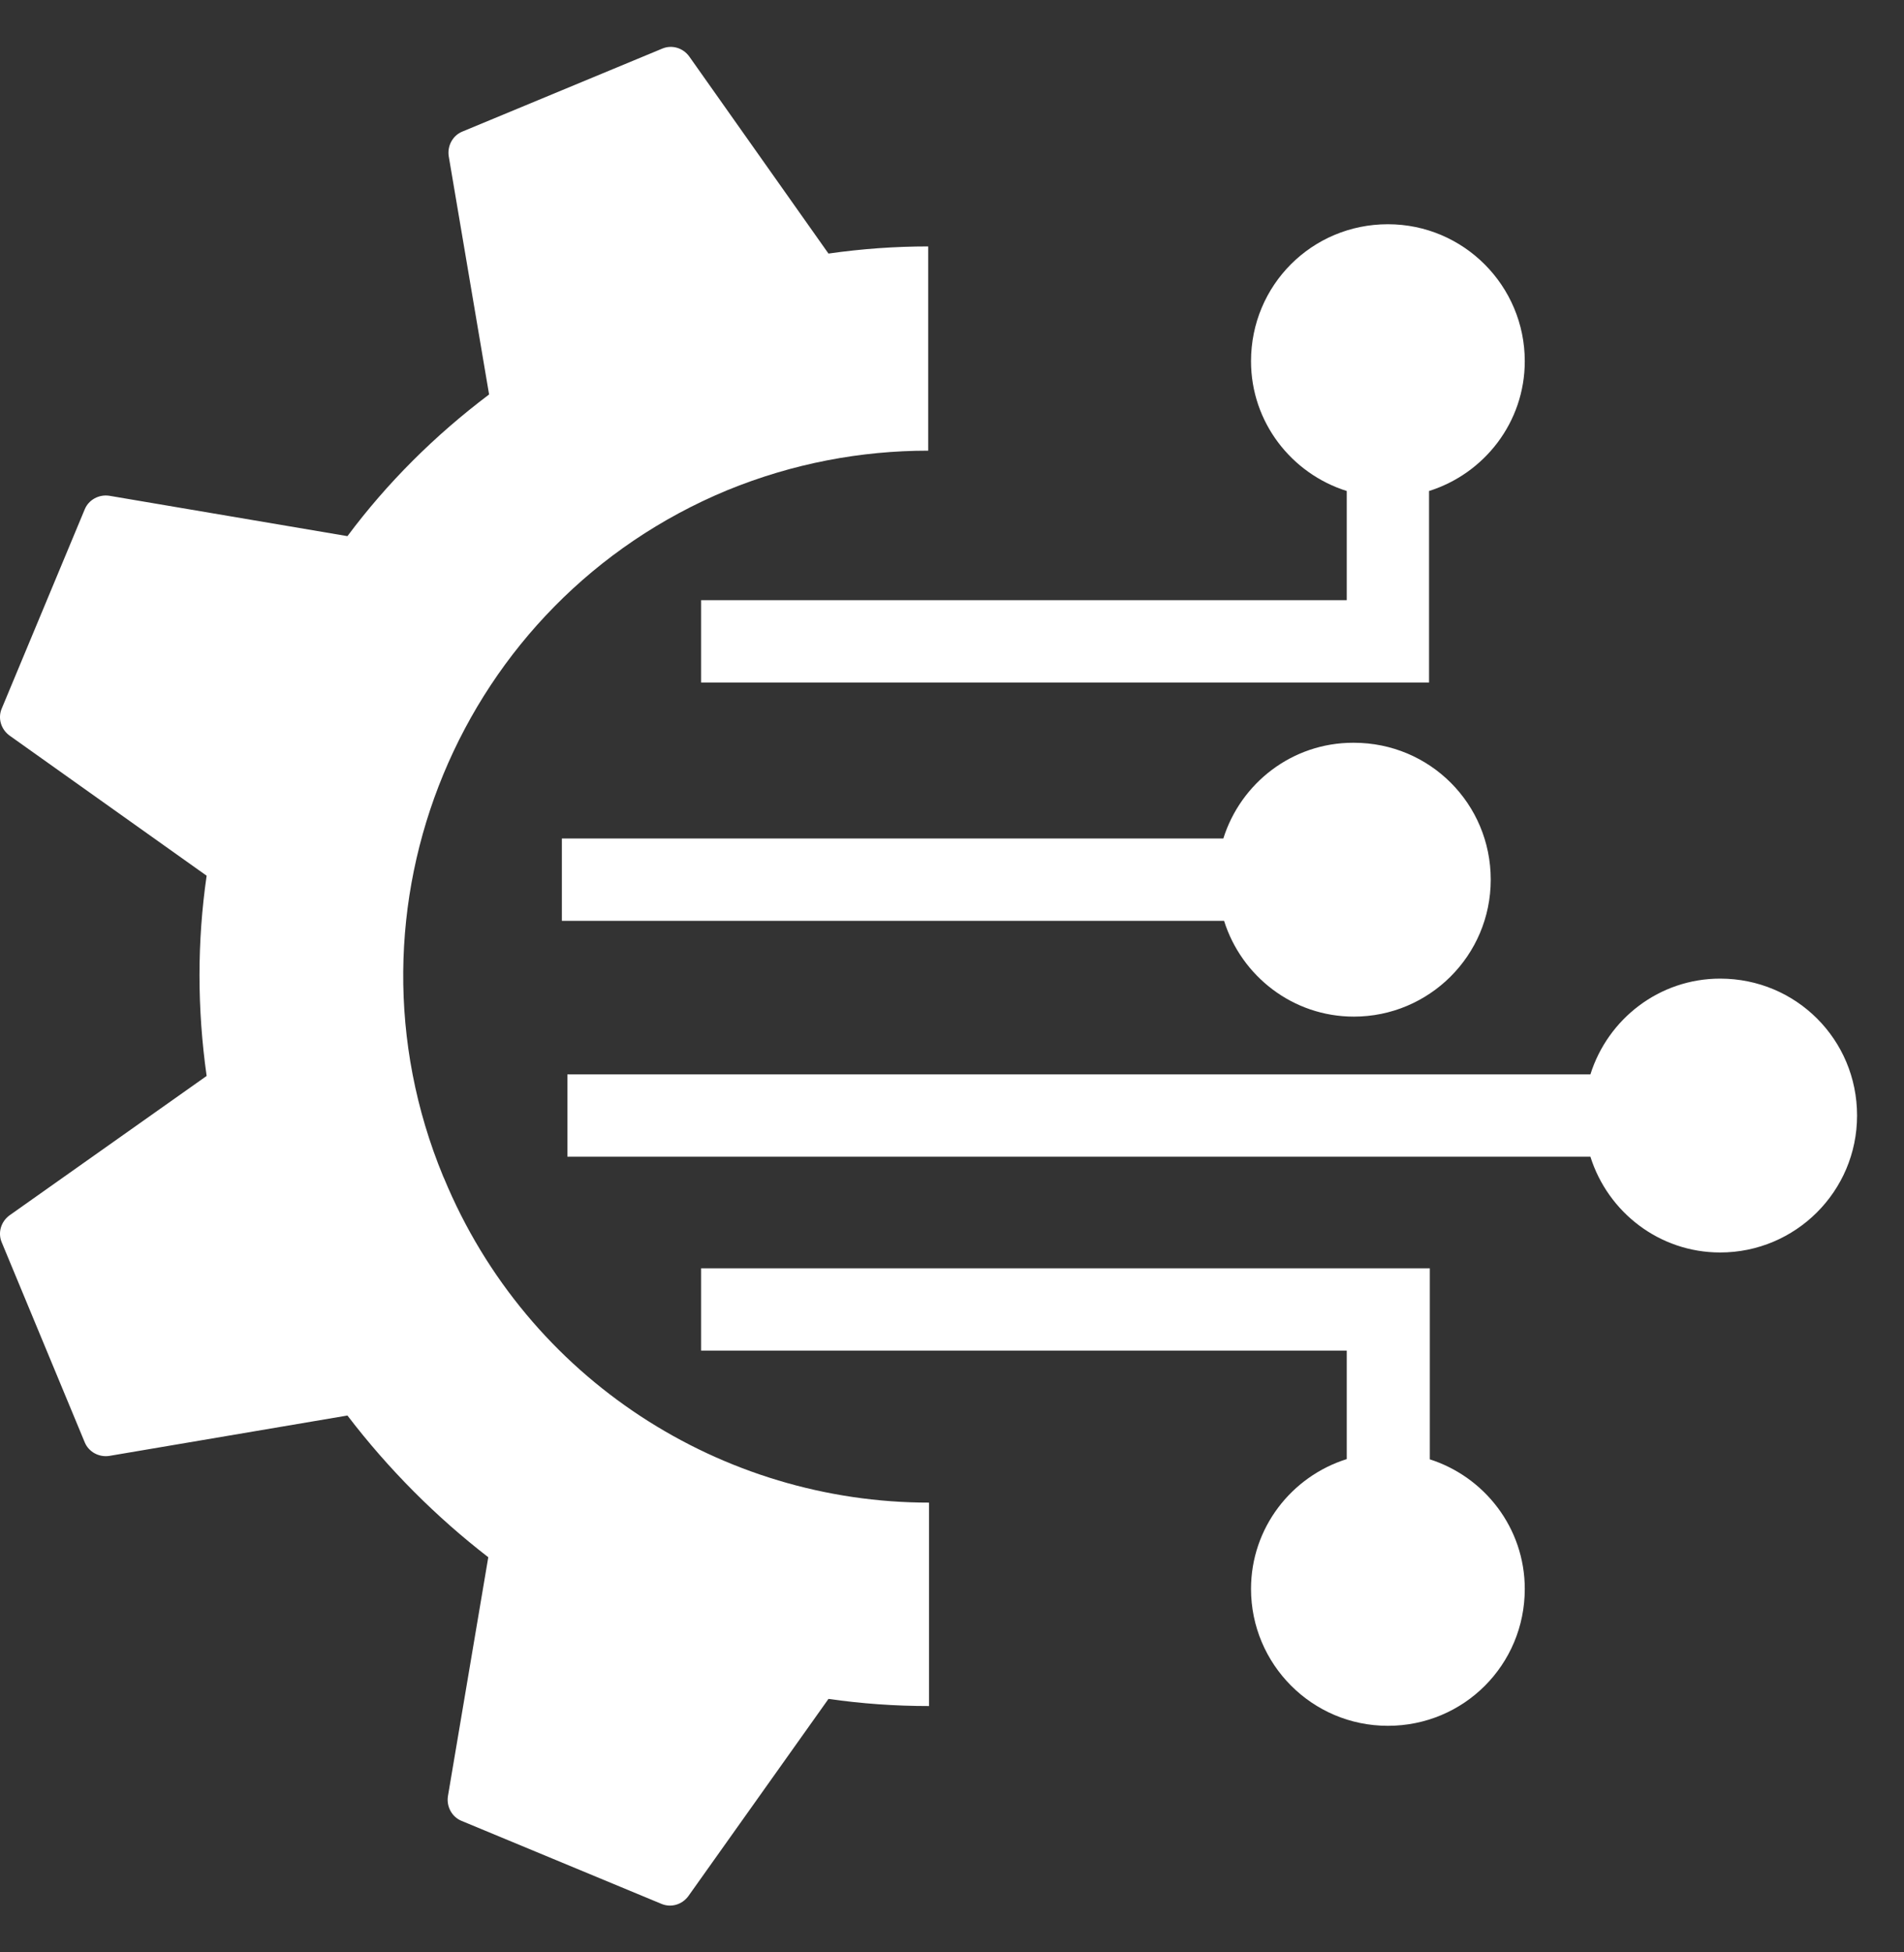 <svg width="40" height="41" viewBox="0 0 40 41" fill="none" xmlns="http://www.w3.org/2000/svg">
<rect x="0" y="0" width="40" height="41" fill="#333333" stroke="none"/>
<path d="M9.311 24.706C6.983 19.071 9.66 12.622 15.278 10.295C16.657 9.73 18.087 9.464 19.5 9.464V5.175C18.802 5.175 18.104 5.225 17.405 5.325L14.48 1.186C14.347 1.003 14.114 0.937 13.915 1.02L9.709 2.765C9.51 2.848 9.394 3.064 9.427 3.28L10.275 8.284C9.128 9.148 8.13 10.145 7.299 11.259L2.296 10.411C2.08 10.378 1.864 10.494 1.781 10.694L0.035 14.883C-0.048 15.082 0.019 15.315 0.202 15.448L4.341 18.39C4.141 19.77 4.141 21.182 4.341 22.595L0.202 25.521C0.019 25.654 -0.048 25.887 0.035 26.086L1.781 30.291C1.864 30.491 2.08 30.607 2.296 30.574L7.299 29.726C8.164 30.857 9.161 31.854 10.258 32.702L9.41 37.721C9.377 37.938 9.493 38.154 9.693 38.237L13.898 39.982C14.098 40.065 14.33 39.999 14.463 39.816L17.405 35.677C18.104 35.777 18.802 35.827 19.517 35.827V31.555C15.195 31.555 11.089 28.995 9.327 24.74L9.311 24.706Z" fill="white"/>
<path d="M28.293 10.327V12.604H14.729V14.333H30.022V10.311C31.185 9.945 32.033 8.865 32.033 7.585C32.033 6.006 30.753 4.709 29.157 4.709C27.562 4.709 26.282 5.989 26.282 7.585C26.282 8.865 27.13 9.945 28.293 10.311V10.327Z" fill="white"/>
<path d="M36.138 20.551C34.858 20.551 33.778 21.398 33.412 22.562H11.92V24.291H33.412C33.778 25.454 34.858 26.302 36.138 26.302C37.718 26.302 39.014 25.022 39.014 23.426C39.014 21.831 37.734 20.551 36.138 20.551Z" fill="white"/>
<path d="M30.038 30.657V26.635H14.729V28.363H28.293V30.641C27.13 31.006 26.282 32.087 26.282 33.367C26.282 34.946 27.562 36.242 29.157 36.242C30.753 36.242 32.033 34.962 32.033 33.367C32.033 32.087 31.185 31.006 30.022 30.641L30.038 30.657Z" fill="white"/>
<path d="M28.426 15.598C27.146 15.598 26.066 16.445 25.7 17.609H11.804V19.338H25.716C26.082 20.501 27.163 21.349 28.442 21.349C30.022 21.349 31.318 20.069 31.318 18.473C31.318 16.878 30.038 15.598 28.442 15.598H28.426Z" fill="white"/>
</svg>
